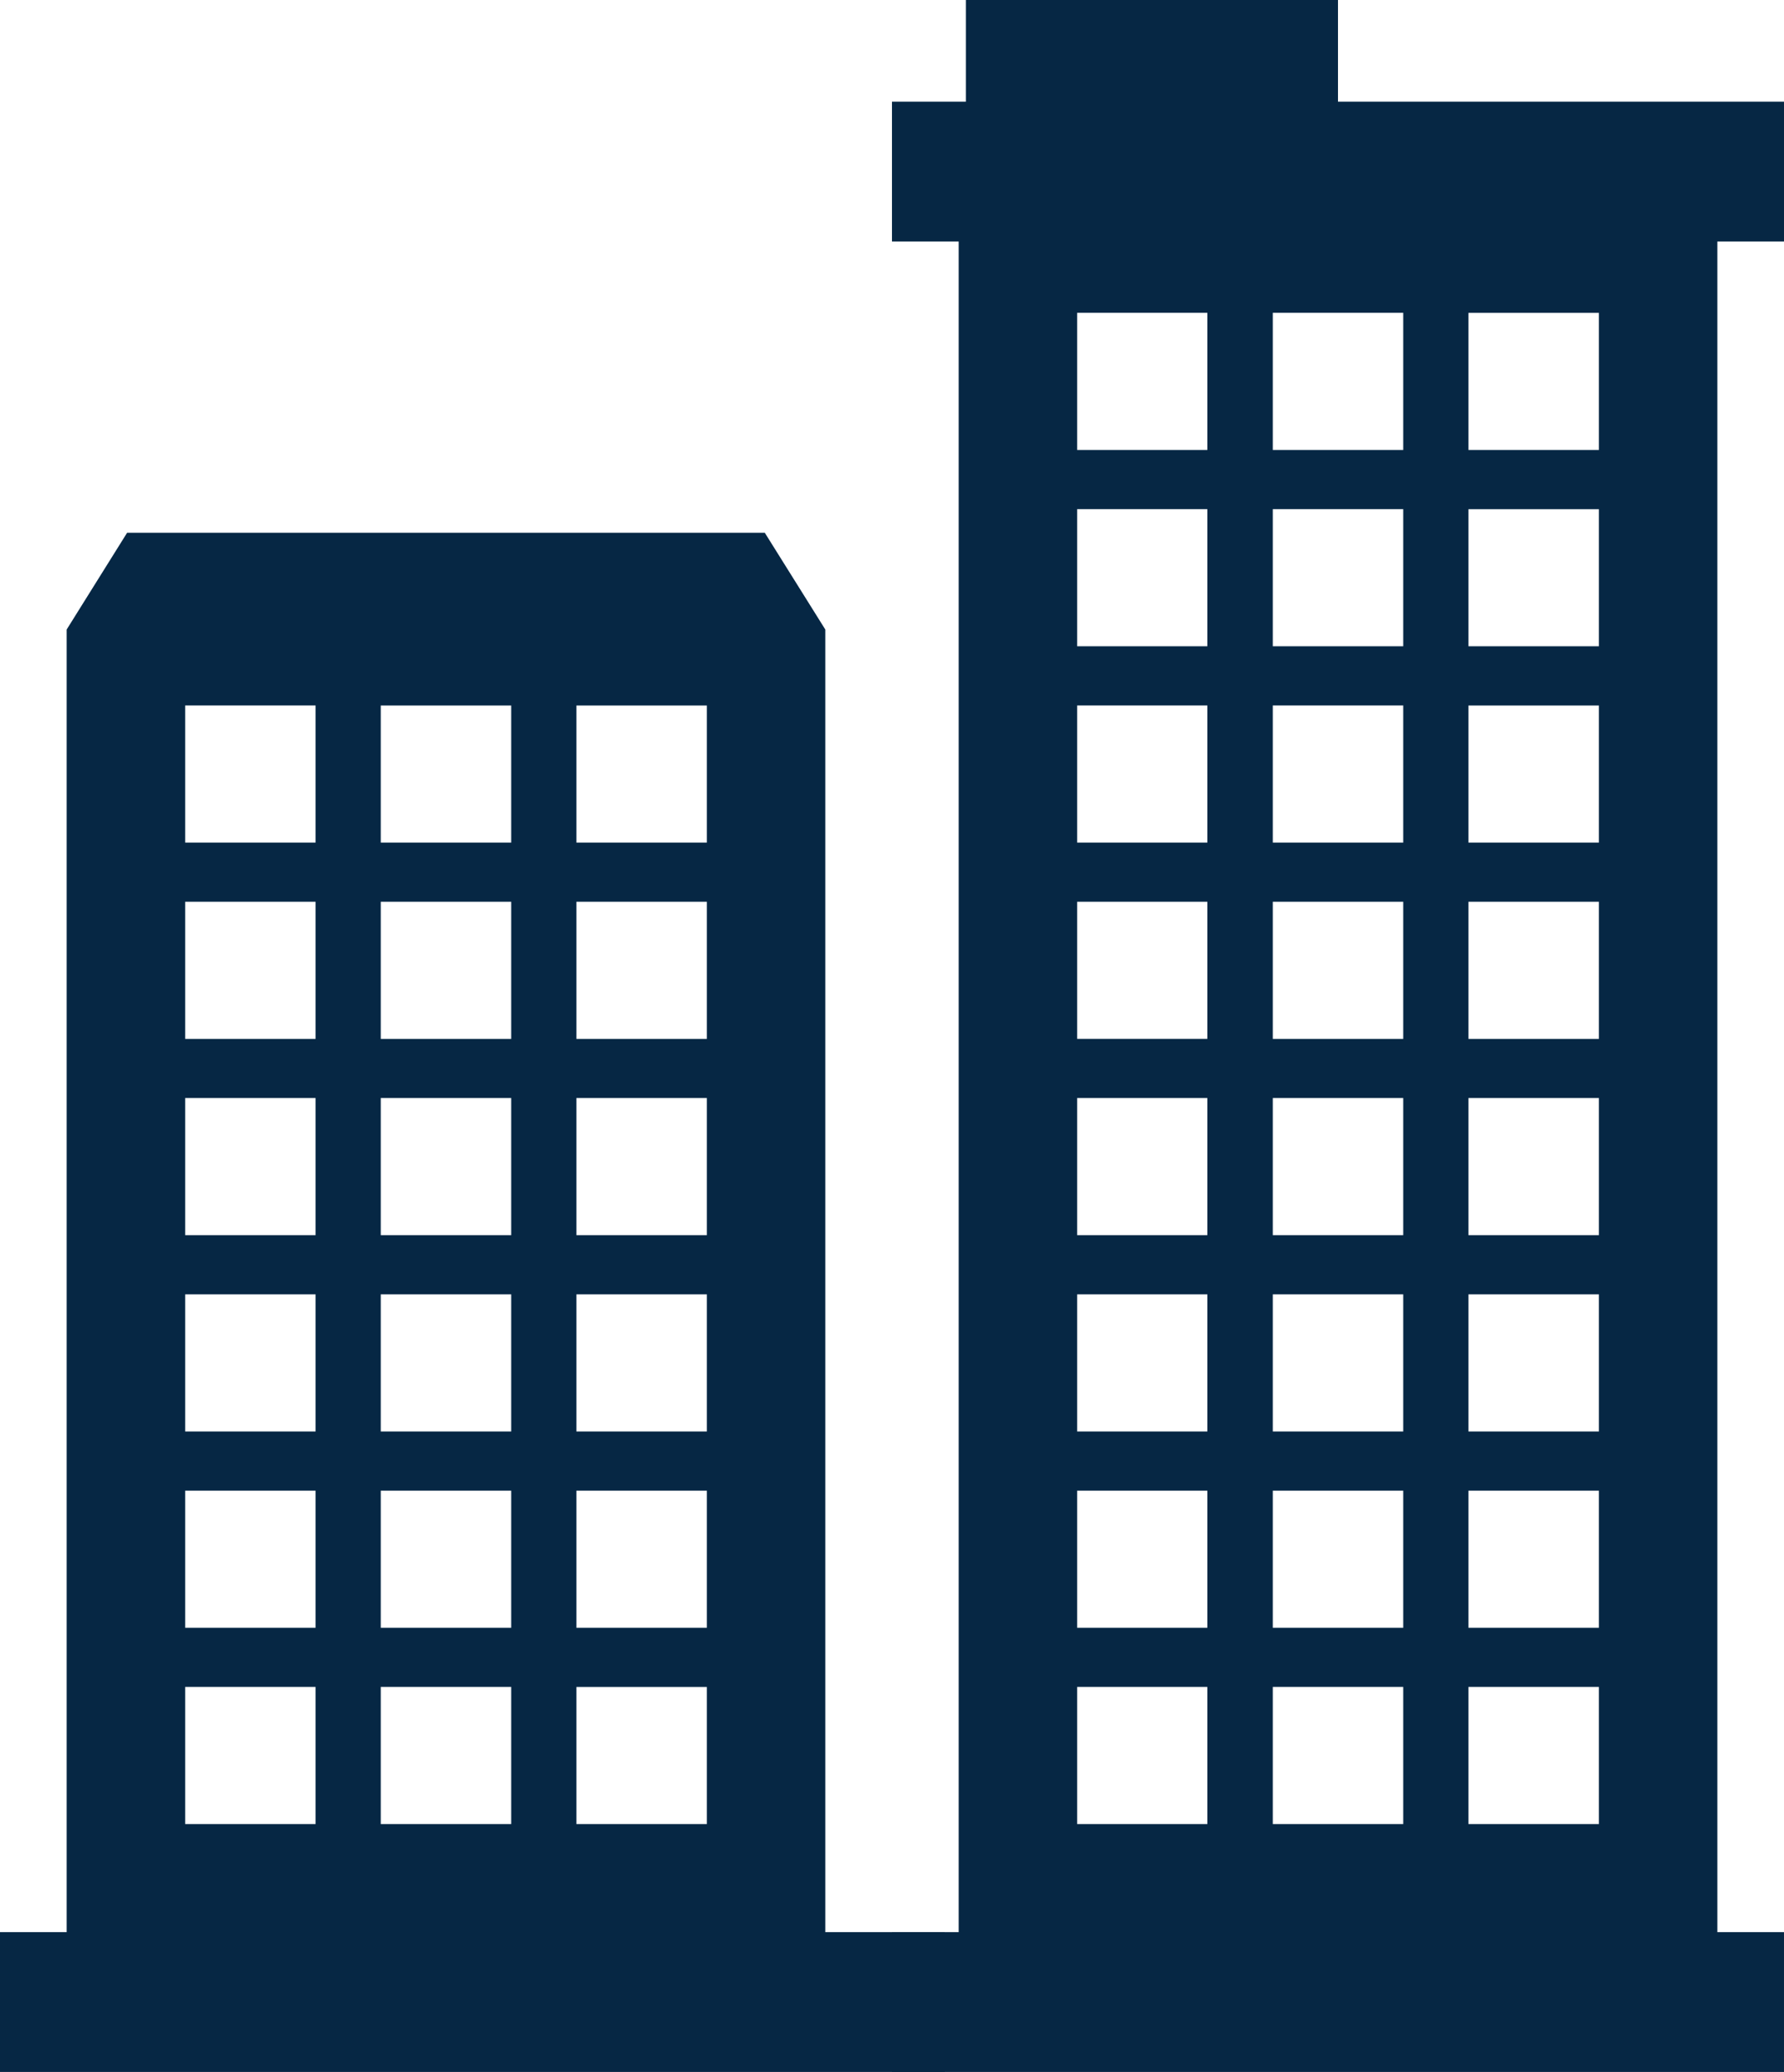<?xml version="1.0" encoding="utf-8"?><svg viewBox="0 0 280.75 326" xmlns="http://www.w3.org/2000/svg"><g fill="#062744"><path d="m280.75 38v-22h-70.19v-16h-58.56v16h-11.63v22h10.5v266h-10.5v22h140.38v-22h-10.49v-266zm-90.75 249h-20.49v-21.58h20.49zm0-30.89h-20.49v-21.57h20.49zm0-30.88h-20.49v-21.58h20.49zm0-30.89h-20.49v-21.58h20.49zm0-30.88h-20.49v-21.58h20.49zm0-30.89h-20.49v-21.57h20.49zm0-30.89h-20.49v-21.57h20.49zm0-30.88h-20.49v-21.58h20.49zm30.83 216.2h-20.53v-21.58h20.53zm0-30.89h-20.53v-21.57h20.53zm0-30.88h-20.53v-21.58h20.53zm0-30.89h-20.53v-21.58h20.53zm0-30.88h-20.53v-21.58h20.53zm0-30.89h-20.53v-21.57h20.53zm0-30.89h-20.53v-21.57h20.53zm0-30.88h-20.53v-21.58h20.53zm30.79 216.2h-20.53v-21.58h20.53zm0-30.89h-20.53v-21.57h20.53zm0-30.88h-20.53v-21.58h20.53zm0-30.89h-20.53v-21.58h20.53zm0-30.88h-20.53v-21.58h20.53zm0-30.89h-20.53v-21.57h20.53zm0-30.89h-20.53v-21.57h20.53zm0-30.88h-20.53v-21.58h20.53z"/><path d="m31.59 83.83h-11.59l-9.51 15.22v204.95h-10.49v22h148.67v-22h-18.79v-204.95l-9.52-15.22zm18.07 203.17h-20.52v-21.58h20.52zm0-30.89h-20.52v-21.57h20.52zm0-30.88h-20.52v-21.58h20.52zm0-30.89h-20.52v-21.58h20.52zm0-30.88h-20.52v-21.58h20.52zm0-30.89h-20.52v-21.57h20.52zm30.79 154.43h-20.53v-21.58h20.53zm0-30.89h-20.53v-21.57h20.53zm0-30.88h-20.53v-21.58h20.53zm0-30.89h-20.53v-21.58h20.53zm0-30.88h-20.53v-21.58h20.53zm0-30.89h-20.53v-21.57h20.53zm30.79 154.43h-20.53v-21.58h20.53zm0-30.89h-20.53v-21.57h20.53zm0-30.88h-20.53v-21.58h20.53zm0-30.89h-20.53v-21.58h20.53zm0-30.88h-20.53v-21.58h20.53zm0-30.89h-20.53v-21.57h20.53z"/></g></svg>